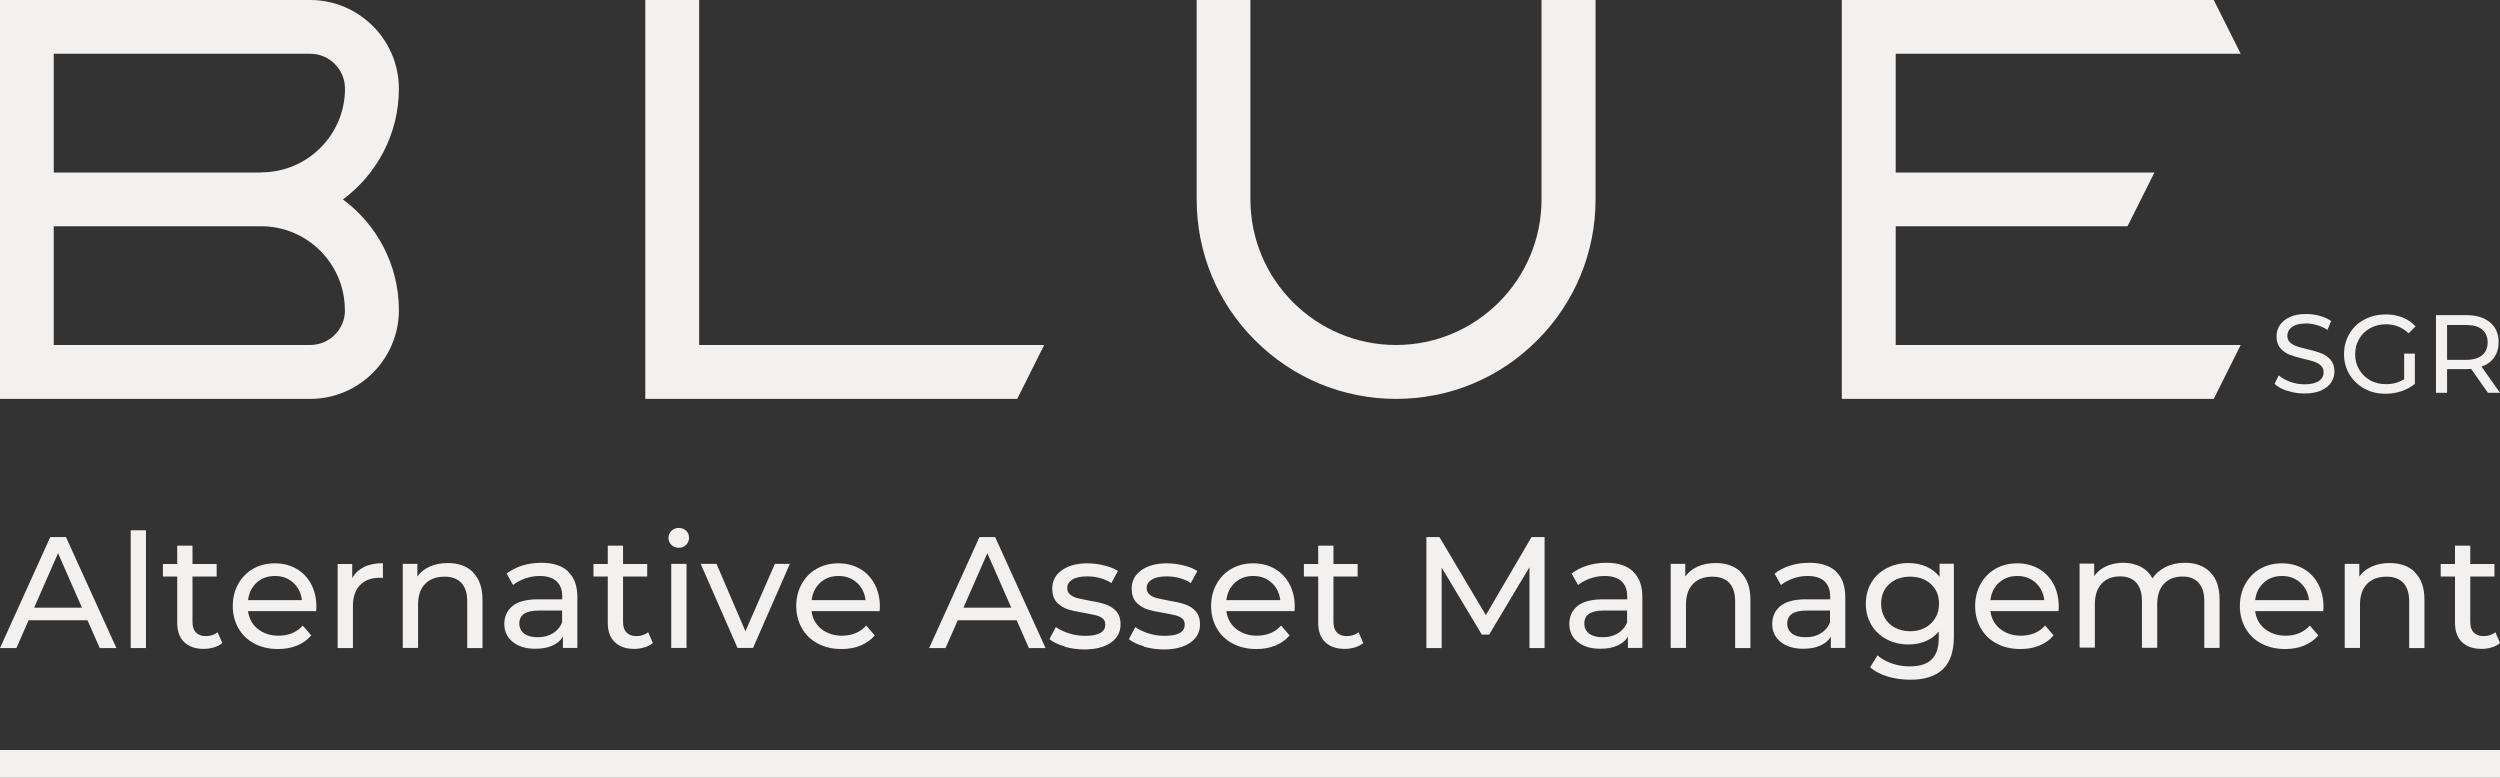 <?xml version="1.0" encoding="UTF-8"?>
<svg id="Layer_3" data-name="Layer 3" xmlns="http://www.w3.org/2000/svg" viewBox="0 0 180 56">
  <rect x="0" y="0" width="180" height="56" fill="#333333" stroke="none"/>
  <defs>
    <style>
      .cls-1 {
        fill: #f3f0f0;
        stroke-width: 0px;
      }
    </style>
  </defs>
  <g id="Pay_Off" data-name="Pay Off">
    <path class="cls-1" d="M6.3,44.66H2.06l-.88,2H0l3.62-7.99h1.13l3.63,7.99h-1.2l-.88-2ZM5.9,43.75l-1.72-3.92-1.72,3.92h3.45Z"/>
    <path class="cls-1" d="M9.41,38.18h1.1v8.48h-1.1v-8.48Z"/>
    <path class="cls-1" d="M16,46.3c-.16.14-.36.24-.59.31-.24.07-.48.11-.73.11-.61,0-1.08-.16-1.42-.49s-.5-.8-.5-1.4v-3.32h-1.03v-.9h1.03v-1.32h1.1v1.32h1.74v.9h-1.74v3.28c0,.33.08.58.25.75s.4.26.7.26c.34,0,.62-.09.86-.28l.34.79Z"/>
    <path class="cls-1" d="M22.77,44h-4.91c.07.53.3.96.7,1.28s.9.49,1.49.49c.72,0,1.31-.24,1.75-.73l.61.71c-.27.32-.61.56-1.02.73-.41.17-.86.25-1.37.25-.64,0-1.21-.13-1.7-.39-.5-.26-.88-.63-1.15-1.1-.27-.47-.41-1.01-.41-1.6s.13-1.12.39-1.59c.26-.47.62-.84,1.08-1.1.46-.26.98-.39,1.56-.39s1.09.13,1.55.39c.45.26.81.63,1.06,1.1.25.47.38,1.01.38,1.62,0,.08,0,.19-.02.33ZM18.48,41.95c-.35.32-.56.74-.62,1.26h3.88c-.06-.51-.27-.93-.62-1.25-.35-.32-.79-.49-1.32-.49s-.97.16-1.32.48Z"/>
    <path class="cls-1" d="M26.21,40.82c.37-.18.83-.27,1.36-.27v1.06c-.06,0-.14-.01-.25-.01-.59,0-1.06.18-1.4.53-.34.35-.51.86-.51,1.51v3.02h-1.1v-6.05h1.05v1.02c.19-.35.47-.62.85-.8Z"/>
    <path class="cls-1" d="M34.06,41.22c.45.45.68,1.1.68,1.96v3.48h-1.1v-3.36c0-.59-.14-1.03-.42-1.33-.28-.3-.69-.45-1.21-.45-.59,0-1.06.17-1.4.52-.34.35-.51.84-.51,1.49v3.12h-1.1v-6.05h1.05v.91c.22-.31.52-.55.9-.72.38-.17.81-.25,1.29-.25.77,0,1.38.22,1.83.67Z"/>
    <path class="cls-1" d="M40.9,41.16c.45.41.67,1.02.67,1.84v3.65h-1.04v-.8c-.18.28-.44.5-.78.64-.34.15-.74.22-1.2.22-.68,0-1.22-.16-1.63-.49-.41-.33-.61-.76-.61-1.29s.19-.96.58-1.29c.39-.32,1.01-.49,1.85-.49h1.74v-.22c0-.47-.14-.83-.41-1.08-.27-.25-.68-.38-1.21-.38-.36,0-.71.06-1.05.18-.34.12-.63.28-.87.47l-.46-.82c.31-.25.69-.44,1.12-.58.43-.13.89-.2,1.38-.2.84,0,1.48.21,1.92.62ZM39.81,45.6c.3-.19.53-.45.66-.79v-.85h-1.69c-.93,0-1.39.31-1.39.94,0,.3.12.54.35.72.24.18.56.26.98.26s.78-.09,1.08-.28Z"/>
    <path class="cls-1" d="M47,46.3c-.16.14-.36.24-.59.31-.24.07-.48.11-.73.11-.61,0-1.08-.16-1.42-.49s-.5-.8-.5-1.4v-3.32h-1.03v-.9h1.03v-1.32h1.1v1.32h1.74v.9h-1.74v3.28c0,.33.08.58.25.75s.4.26.7.26c.34,0,.62-.09.86-.28l.34.79Z"/>
    <path class="cls-1" d="M48.34,39.23c-.14-.14-.21-.3-.21-.5s.07-.37.21-.51.32-.21.53-.21.39.07.53.2c.14.13.21.3.21.5s-.07.38-.21.52-.32.21-.53.21-.39-.07-.53-.21ZM48.33,40.6h1.1v6.05h-1.1v-6.05Z"/>
    <path class="cls-1" d="M56.87,40.6l-2.65,6.05h-1.12l-2.65-6.05h1.14l2.08,4.85,2.12-4.85h1.07Z"/>
    <path class="cls-1" d="M63.34,44h-4.91c.07.53.3.96.7,1.28s.9.49,1.49.49c.72,0,1.31-.24,1.75-.73l.61.71c-.27.32-.61.56-1.02.73-.41.17-.86.25-1.37.25-.64,0-1.21-.13-1.7-.39-.5-.26-.88-.63-1.15-1.1-.27-.47-.41-1.01-.41-1.6s.13-1.12.39-1.59c.26-.47.62-.84,1.08-1.1.46-.26.98-.39,1.56-.39s1.09.13,1.55.39c.45.26.81.63,1.06,1.1.25.47.38,1.01.38,1.62,0,.08,0,.19-.02.33ZM59.06,41.95c-.35.32-.56.74-.62,1.26h3.88c-.06-.51-.27-.93-.62-1.25-.35-.32-.79-.49-1.32-.49s-.97.16-1.32.48Z"/>
    <path class="cls-1" d="M73.21,44.66h-4.25l-.88,2h-1.18l3.62-7.99h1.13l3.63,7.99h-1.2l-.88-2ZM72.81,43.75l-1.72-3.92-1.72,3.92h3.45Z"/>
    <path class="cls-1" d="M76.63,46.53c-.46-.13-.81-.3-1.07-.51l.46-.87c.27.19.59.34.97.46s.77.17,1.15.17c.96,0,1.44-.27,1.44-.82,0-.18-.06-.33-.19-.43-.13-.11-.29-.18-.49-.23-.19-.05-.47-.1-.83-.17-.49-.08-.88-.16-1.19-.26-.31-.1-.57-.27-.79-.5-.22-.24-.33-.57-.33-.99,0-.55.23-.99.69-1.32.46-.33,1.07-.5,1.84-.5.4,0,.81.05,1.21.15.4.1.73.23.99.4l-.47.87c-.5-.32-1.08-.48-1.75-.48-.46,0-.82.08-1.06.23-.24.15-.37.35-.37.61,0,.2.07.35.21.47.14.11.31.2.51.25.2.05.49.11.85.18.49.08.88.17,1.18.27.3.1.56.26.77.49.21.23.32.55.32.96,0,.55-.23.98-.7,1.31s-1.11.49-1.91.49c-.5,0-.97-.07-1.43-.2Z"/>
    <path class="cls-1" d="M82.35,46.53c-.46-.13-.81-.3-1.07-.51l.46-.87c.27.19.59.34.97.46s.77.17,1.15.17c.96,0,1.44-.27,1.44-.82,0-.18-.06-.33-.19-.43-.13-.11-.29-.18-.49-.23-.19-.05-.47-.1-.83-.17-.49-.08-.88-.16-1.19-.26-.31-.1-.57-.27-.79-.5-.22-.24-.33-.57-.33-.99,0-.55.23-.99.69-1.32.46-.33,1.07-.5,1.84-.5.4,0,.81.05,1.21.15.4.1.73.23.99.4l-.47.87c-.5-.32-1.08-.48-1.75-.48-.46,0-.82.08-1.06.23-.24.15-.37.35-.37.61,0,.2.07.35.21.47.14.11.31.2.51.25.2.05.49.11.85.18.49.08.88.17,1.18.27.3.1.56.26.77.49.21.23.32.55.32.96,0,.55-.23.98-.7,1.31s-1.11.49-1.91.49c-.5,0-.97-.07-1.43-.2Z"/>
    <path class="cls-1" d="M93.21,44h-4.91c.07.53.3.96.7,1.28s.9.49,1.49.49c.72,0,1.31-.24,1.75-.73l.61.71c-.27.32-.61.56-1.02.73-.41.17-.86.25-1.37.25-.64,0-1.21-.13-1.7-.39-.5-.26-.88-.63-1.15-1.1-.27-.47-.41-1.01-.41-1.6s.13-1.12.39-1.59c.26-.47.62-.84,1.08-1.1.46-.26.98-.39,1.56-.39s1.09.13,1.55.39c.45.26.81.63,1.06,1.1.25.47.38,1.01.38,1.62,0,.08,0,.19-.02.33ZM88.92,41.95c-.35.32-.56.74-.62,1.26h3.88c-.06-.51-.27-.93-.62-1.25-.35-.32-.79-.49-1.32-.49s-.97.16-1.32.48Z"/>
    <path class="cls-1" d="M98.15,46.3c-.16.14-.36.24-.59.31-.24.07-.48.11-.73.11-.61,0-1.08-.16-1.42-.49s-.5-.8-.5-1.4v-3.32h-1.03v-.9h1.03v-1.32h1.1v1.32h1.74v.9h-1.74v3.28c0,.33.08.58.25.75s.4.26.7.26c.34,0,.62-.09.86-.28l.34.79Z"/>
    <path class="cls-1" d="M110.12,46.66v-5.82s-2.9,4.85-2.9,4.85h-.53l-2.89-4.82v5.79h-1.1v-7.99h.94l3.34,5.62,3.29-5.62h.94v7.99s-1.09,0-1.09,0Z"/>
    <path class="cls-1" d="M117.58,41.16c.45.41.67,1.02.67,1.84v3.65h-1.04v-.8c-.18.28-.44.5-.78.64-.34.15-.74.22-1.2.22-.68,0-1.22-.16-1.63-.49-.41-.33-.61-.76-.61-1.29s.19-.96.58-1.29c.39-.32,1.01-.49,1.85-.49h1.74v-.22c0-.47-.14-.83-.41-1.08-.27-.25-.68-.38-1.21-.38-.36,0-.71.06-1.05.18-.34.12-.63.28-.87.47l-.46-.82c.31-.25.69-.44,1.12-.58.43-.13.89-.2,1.38-.2.84,0,1.48.21,1.92.62ZM116.49,45.6c.3-.19.53-.45.66-.79v-.85h-1.69c-.93,0-1.39.31-1.39.94,0,.3.12.54.35.72.24.18.56.26.98.26s.78-.09,1.08-.28Z"/>
    <path class="cls-1" d="M125.35,41.22c.45.45.68,1.1.68,1.96v3.48h-1.1v-3.36c0-.59-.14-1.03-.42-1.33-.28-.3-.69-.45-1.21-.45-.59,0-1.06.17-1.4.52-.34.35-.51.84-.51,1.49v3.12h-1.1v-6.05h1.05v.91c.22-.31.52-.55.9-.72.38-.17.81-.25,1.29-.25.77,0,1.38.22,1.83.67Z"/>
    <path class="cls-1" d="M132.19,41.16c.45.41.67,1.02.67,1.84v3.65h-1.04v-.8c-.18.28-.44.5-.78.64-.34.15-.74.22-1.2.22-.68,0-1.22-.16-1.63-.49-.41-.33-.61-.76-.61-1.29s.19-.96.58-1.29c.39-.32,1.01-.49,1.85-.49h1.74v-.22c0-.47-.14-.83-.41-1.08-.27-.25-.68-.38-1.21-.38-.36,0-.71.06-1.05.18-.34.12-.63.28-.87.47l-.46-.82c.31-.25.69-.44,1.12-.58.43-.13.89-.2,1.38-.2.84,0,1.48.21,1.92.62ZM131.1,45.6c.3-.19.53-.45.66-.79v-.85h-1.69c-.93,0-1.39.31-1.39.94,0,.3.12.54.35.72.24.18.56.26.98.26s.78-.09,1.08-.28Z"/>
    <path class="cls-1" d="M140.68,40.6v5.23c0,1.06-.26,1.84-.79,2.35-.53.51-1.31.76-2.35.76-.57,0-1.12-.08-1.63-.23-.52-.16-.94-.38-1.26-.67l.53-.85c.28.24.63.44,1.04.58.41.14.84.21,1.29.21.71,0,1.23-.17,1.57-.5.34-.34.51-.85.51-1.53v-.48c-.26.31-.58.55-.95.7-.38.16-.79.23-1.23.23-.58,0-1.1-.12-1.57-.37s-.84-.59-1.1-1.04c-.27-.45-.4-.95-.4-1.52s.13-1.08.4-1.53.63-.79,1.1-1.03.99-.37,1.57-.37c.46,0,.88.08,1.27.25s.71.41.97.74v-.94h1.04ZM138.6,45.2c.32-.17.56-.4.74-.7.18-.3.27-.64.27-1.02,0-.59-.19-1.06-.58-1.42-.39-.36-.89-.54-1.5-.54s-1.12.18-1.51.54c-.39.36-.58.84-.58,1.42,0,.38.09.72.27,1.02.18.3.43.54.74.7s.68.25,1.08.25.75-.08,1.07-.25Z"/>
    <path class="cls-1" d="M148.22,44h-4.91c.07.53.3.96.7,1.28s.9.49,1.49.49c.72,0,1.31-.24,1.75-.73l.61.71c-.27.32-.61.56-1.02.73-.41.17-.86.25-1.37.25-.64,0-1.21-.13-1.7-.39-.5-.26-.88-.63-1.15-1.1-.27-.47-.41-1.01-.41-1.6s.13-1.12.39-1.59c.26-.47.62-.84,1.08-1.1.46-.26.98-.39,1.56-.39s1.09.13,1.55.39c.45.26.81.63,1.06,1.1.25.47.38,1.01.38,1.62,0,.08,0,.19-.02.33ZM143.93,41.95c-.35.32-.56.74-.62,1.26h3.88c-.06-.51-.27-.93-.62-1.25-.35-.32-.79-.49-1.32-.49s-.97.16-1.32.48Z"/>
    <path class="cls-1" d="M159.14,41.21c.45.44.67,1.1.67,1.96v3.48h-1.1v-3.36c0-.59-.14-1.03-.41-1.33-.27-.3-.66-.45-1.16-.45-.56,0-1,.17-1.33.52-.33.35-.49.84-.49,1.49v3.12h-1.1v-3.36c0-.59-.14-1.03-.41-1.33-.27-.3-.66-.45-1.16-.45-.56,0-1,.17-1.33.52-.33.35-.49.84-.49,1.49v3.12h-1.1v-6.05h1.05v.9c.22-.31.51-.55.87-.71.36-.16.77-.25,1.22-.25s.89.09,1.26.29c.37.19.65.47.85.83.23-.35.55-.62.95-.82.41-.2.87-.3,1.38-.3.76,0,1.37.22,1.81.66Z"/>
    <path class="cls-1" d="M167.28,44h-4.91c.07.53.3.96.7,1.28s.9.49,1.49.49c.72,0,1.31-.24,1.75-.73l.61.71c-.27.32-.61.56-1.02.73-.41.17-.86.25-1.37.25-.64,0-1.21-.13-1.7-.39-.5-.26-.88-.63-1.15-1.1-.27-.47-.41-1.01-.41-1.6s.13-1.12.39-1.59c.26-.47.62-.84,1.08-1.1.46-.26.98-.39,1.56-.39s1.09.13,1.55.39c.45.26.81.63,1.06,1.1.25.47.38,1.01.38,1.62,0,.08,0,.19-.02.33ZM162.99,41.95c-.35.32-.56.74-.62,1.26h3.88c-.06-.51-.27-.93-.62-1.25-.35-.32-.79-.49-1.32-.49s-.97.16-1.32.48Z"/>
    <path class="cls-1" d="M173.88,41.22c.45.45.68,1.1.68,1.96v3.48h-1.1v-3.36c0-.59-.14-1.03-.42-1.33-.28-.3-.69-.45-1.21-.45-.59,0-1.06.17-1.4.52-.34.35-.51.84-.51,1.49v3.12h-1.1v-6.05h1.05v.91c.22-.31.52-.55.9-.72.38-.17.81-.25,1.29-.25.77,0,1.38.22,1.83.67Z"/>
    <path class="cls-1" d="M180,46.3c-.16.14-.36.24-.59.31-.24.07-.48.11-.73.11-.61,0-1.08-.16-1.42-.49s-.5-.8-.5-1.4v-3.32h-1.03v-.9h1.03v-1.32h1.1v1.32h1.74v.9h-1.74v3.28c0,.33.08.58.25.75s.4.26.7.26c.34,0,.62-.09.86-.28l.34.79Z"/>
  </g>
  <g id="SGR">
    <path class="cls-1" d="M164.69,28.15c-.39-.13-.7-.3-.92-.51l.3-.62c.21.19.49.35.82.47.33.12.67.18,1.03.18.46,0,.81-.08,1.04-.24.23-.16.34-.37.34-.63,0-.19-.06-.35-.19-.47-.12-.12-.28-.21-.46-.28-.18-.06-.44-.14-.78-.21-.42-.1-.76-.2-1.02-.3-.26-.1-.48-.26-.66-.47s-.28-.49-.28-.85c0-.3.08-.57.24-.81.16-.24.4-.43.71-.58s.72-.22,1.19-.22c.33,0,.65.04.97.13s.59.21.82.37l-.26.64c-.23-.15-.48-.26-.75-.34s-.53-.12-.78-.12c-.45,0-.79.08-1.02.25-.23.17-.34.38-.34.64,0,.19.06.35.19.47.13.12.29.21.48.28.19.07.45.14.77.21.42.1.76.2,1.01.3.26.1.48.26.66.46.18.21.28.49.28.84,0,.29-.08.56-.24.8s-.4.43-.73.58c-.32.14-.72.21-1.2.21-.42,0-.83-.06-1.22-.2Z"/>
    <path class="cls-1" d="M173.1,25.46h.77v2.18c-.28.23-.6.4-.97.53-.37.12-.75.18-1.15.18-.56,0-1.07-.12-1.52-.37-.45-.25-.81-.59-1.07-1.02-.26-.43-.39-.92-.39-1.46s.13-1.03.39-1.47c.26-.44.61-.78,1.07-1.02.45-.24.97-.37,1.54-.37.45,0,.85.07,1.22.22s.67.36.93.64l-.5.5c-.45-.43-.99-.65-1.62-.65-.43,0-.81.09-1.15.28s-.6.44-.79.77c-.19.33-.29.7-.29,1.11s.1.77.29,1.1c.19.33.46.58.79.77s.72.28,1.14.28c.5,0,.94-.12,1.31-.36v-1.82Z"/>
    <path class="cls-1" d="M179.13,28.28l-1.21-1.72c-.15.01-.27.02-.35.02h-1.38v1.7h-.8v-5.59h2.18c.72,0,1.29.17,1.71.52s.62.82.62,1.43c0,.43-.11.8-.32,1.1-.21.3-.52.52-.91.66l1.33,1.88h-.87ZM178.71,25.58c.27-.22.4-.53.4-.93s-.13-.71-.4-.93-.65-.32-1.16-.32h-1.36v2.51h1.36c.51,0,.89-.11,1.16-.33Z"/>
  </g>
  <rect id="Line" class="cls-1" x="0" y="54" width="180" height="2"/>
  <g id="BLUE">
    <path class="cls-1" d="M28.72,6.39c0-3.52-2.87-6.39-6.39-6.39H0v28.72h22.33c3.52,0,6.39-2.87,6.39-6.39,0-3.26-1.59-6.17-4.03-7.97,2.44-1.81,4.03-4.71,4.03-7.97ZM24.84,22.33c0,1.39-1.13,2.51-2.51,2.51H3.87v-8.55h14.93c3.33,0,6.03,2.71,6.03,6.03ZM18.81,12.42H3.87V3.87h18.46c1.39,0,2.51,1.13,2.51,2.51,0,3.33-2.71,6.03-6.03,6.03Z"/>
    <polygon class="cls-1" points="50.34 24.84 50.34 2.63 50.34 0 48.4 0 46.46 0 46.46 28.72 73.24 28.72 75.18 24.84 72.55 24.84 50.34 24.84"/>
    <path class="cls-1" d="M110.99,0v14.36c0,5.78-4.7,10.48-10.48,10.48s-10.48-4.7-10.48-10.48V0h-3.87v14.36c0,3.84,1.49,7.44,4.21,10.15,2.71,2.71,6.32,4.21,10.15,4.21s7.44-1.49,10.15-4.21c2.71-2.71,4.21-6.32,4.21-10.15V0h-3.87Z"/>
    <polygon class="cls-1" points="132.61 0 132.61 28.72 159.39 28.72 161.33 24.84 136.49 24.84 136.49 16.29 153.18 16.29 155.12 12.42 136.49 12.42 136.49 3.87 161.33 3.87 159.39 0 132.61 0"/>
  </g>
</svg>